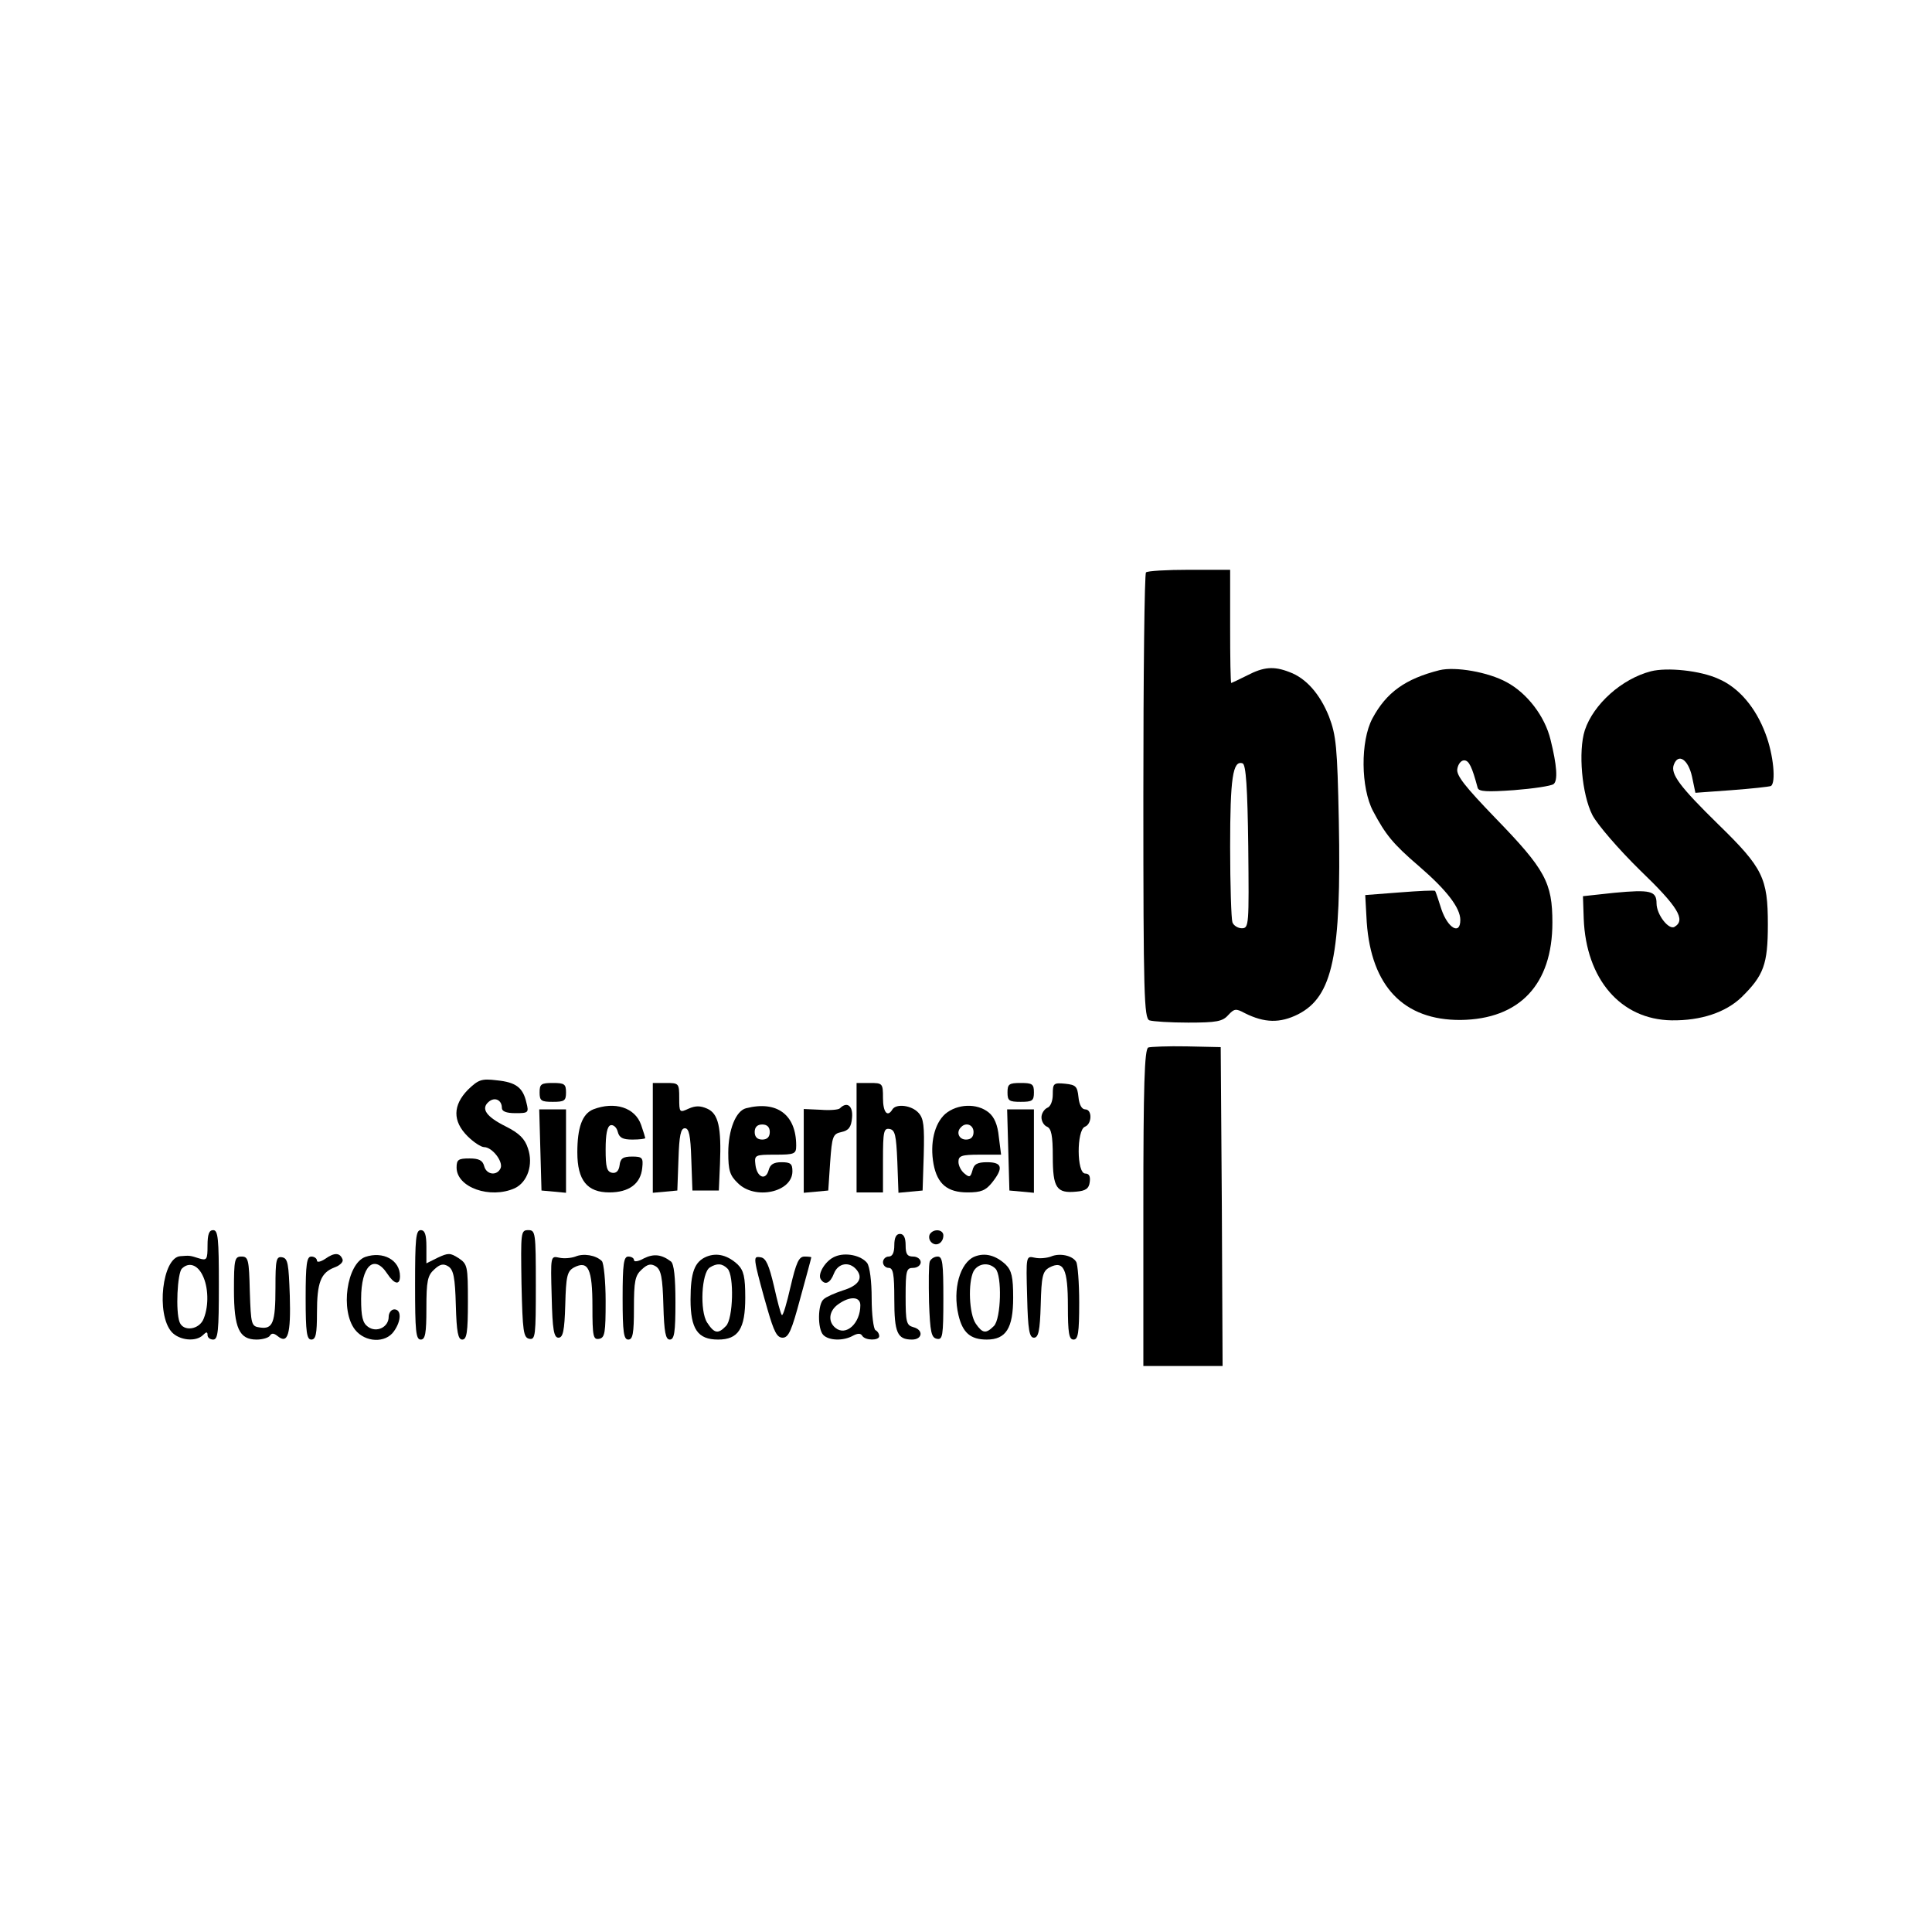 <?xml version="1.0" standalone="no"?>
<!DOCTYPE svg PUBLIC "-//W3C//DTD SVG 20010904//EN"
 "http://www.w3.org/TR/2001/REC-SVG-20010904/DTD/svg10.dtd">
<svg version="1.0" xmlns="http://www.w3.org/2000/svg"
 width="512pt" height="512pt" viewBox="0 0 512 512"
 preserveAspectRatio="xMidYMid meet">
<g transform="translate(0,512) scale(0.1,-0.1)"
fill="#000000" stroke="none">
<path d="M3037 3603 c-4 -3 -7 -271 -7 -594 0 -526 2 -587 16 -593 9 -3 55 -6
103 -6 75 0 91 3 106 20 16 17 20 18 44 5 52 -26 93 -27 141 -3 92 47 115 156
108 513 -4 196 -7 226 -26 276 -24 60 -61 102 -105 118 -41 16 -68 14 -112 -9
-22 -11 -41 -20 -42 -20 -2 0 -3 68 -3 150 l0 150 -108 0 c-60 0 -112 -3 -115
-7z m271 -726 c2 -208 2 -217 -17 -217 -10 0 -22 7 -25 16 -3 9 -6 99 -6 200
0 182 7 230 33 221 9 -3 13 -65 15 -220z"/>
<path d="M3815 3344 c-91 -23 -141 -59 -178 -128 -32 -60 -31 -184 2 -246 33
-62 52 -86 122 -146 73 -63 109 -110 109 -142 0 -41 -33 -22 -50 28 -8 25 -15
47 -17 49 -1 2 -43 0 -94 -4 l-91 -7 4 -72 c12 -170 98 -260 249 -259 156 2
243 94 243 258 0 106 -19 141 -151 277 -80 83 -104 113 -101 130 2 13 10 23
18 23 13 0 21 -17 36 -73 3 -10 25 -11 96 -6 51 4 98 11 105 16 12 9 9 50 -8
118 -15 62 -62 123 -116 152 -49 27 -136 42 -178 32z"/>
<path d="M4375 3341 c-77 -20 -152 -87 -175 -156 -18 -56 -8 -170 20 -225 13
-25 69 -90 126 -146 101 -97 122 -132 92 -150 -15 -10 -48 32 -48 62 0 33 -16
37 -112 28 l-83 -9 2 -59 c6 -161 98 -268 233 -270 78 -1 143 21 185 61 59 58
70 87 70 193 0 123 -13 150 -131 265 -102 100 -128 134 -118 159 12 31 38 13
48 -32 l9 -43 96 7 c53 4 99 9 104 11 14 8 7 83 -14 138 -26 70 -71 123 -125
146 -48 22 -136 31 -179 20z"/>
<path d="M3043 2344 c-10 -5 -13 -99 -13 -425 l0 -419 105 0 105 0 -2 423 -3
422 -90 2 c-49 1 -96 -1 -102 -3z"/>
<path d="M1240 2232 c-40 -41 -41 -83 -1 -123 16 -16 36 -29 44 -29 21 0 50
-37 44 -55 -9 -22 -38 -19 -44 5 -4 15 -14 20 -39 20 -29 0 -34 -3 -34 -24 0
-53 89 -84 154 -55 34 16 50 63 35 106 -8 25 -23 40 -59 58 -52 26 -66 47 -45
65 16 14 35 5 35 -16 0 -9 11 -14 36 -14 34 0 36 1 29 28 -9 40 -28 54 -78 59
-41 5 -49 2 -77 -25z"/>
<path d="M1430 2225 c0 -22 4 -25 35 -25 31 0 35 3 35 25 0 22 -4 25 -35 25
-31 0 -35 -3 -35 -25z"/>
<path d="M1730 2104 l0 -145 33 3 32 3 3 83 c2 63 6 82 17 82 11 0 15 -19 17
-82 l3 -83 35 0 35 0 3 70 c4 97 -4 134 -34 147 -18 8 -31 8 -49 0 -24 -11
-25 -11 -25 28 0 39 -1 40 -35 40 l-35 0 0 -146z"/>
<path d="M2270 2105 l0 -145 35 0 35 0 0 86 c0 76 2 85 18 82 14 -3 17 -16 20
-86 l3 -83 32 3 32 3 3 94 c2 77 0 97 -14 112 -18 20 -59 25 -69 9 -13 -22
-25 -8 -25 30 0 39 -1 40 -35 40 l-35 0 0 -145z"/>
<path d="M2670 2225 c0 -22 4 -25 35 -25 31 0 35 3 35 25 0 22 -4 25 -35 25
-31 0 -35 -3 -35 -25z"/>
<path d="M2790 2220 c0 -18 -6 -33 -15 -36 -8 -4 -15 -15 -15 -25 0 -11 7 -22
15 -25 11 -5 15 -23 15 -79 0 -83 10 -98 62 -93 25 2 34 8 36 26 2 15 -2 22
-12 22 -23 0 -23 115 -1 124 19 7 20 46 1 46 -9 0 -16 12 -18 33 -3 28 -7 32
-35 35 -31 3 -33 1 -33 -28z"/>
<path d="M1572 2180 c-29 -12 -42 -48 -42 -114 0 -74 26 -106 85 -106 52 0 83
23 87 65 3 27 0 30 -27 30 -24 0 -31 -5 -33 -23 -2 -15 -9 -22 -20 -20 -14 3
-17 15 -17 62 0 40 4 61 13 64 7 2 16 -5 19 -17 4 -16 13 -21 39 -21 19 0 34
2 34 4 0 1 -5 18 -11 35 -16 46 -70 63 -127 41z"/>
<path d="M1977 2183 c-27 -7 -47 -57 -47 -118 0 -46 4 -60 25 -80 45 -46 145
-25 145 31 0 20 -5 24 -29 24 -21 0 -30 -6 -34 -21 -8 -29 -31 -19 -35 14 -3
26 -2 27 52 27 52 0 56 2 56 24 0 82 -51 120 -133 99z m63 -63 c0 -13 -7 -20
-20 -20 -13 0 -20 7 -20 20 0 13 7 20 20 20 13 0 20 -7 20 -20z"/>
<path d="M2226 2183 c-3 -4 -27 -6 -51 -4 l-45 2 0 -111 0 -111 33 3 32 3 5
75 c5 69 7 75 30 80 19 4 26 13 28 38 3 31 -13 44 -32 25z"/>
<path d="M2505 2168 c-29 -26 -41 -78 -31 -133 10 -53 37 -75 90 -75 36 0 48
5 65 26 31 39 27 54 -13 54 -26 0 -35 -5 -39 -22 -5 -18 -8 -19 -21 -8 -9 7
-16 21 -16 31 0 16 8 19 56 19 l57 0 -6 47 c-3 32 -12 53 -27 65 -31 25 -83
23 -115 -4z m75 -48 c0 -13 -7 -20 -20 -20 -19 0 -27 20 -13 33 13 14 33 6 33
-13z"/>
<path d="M1432 2073 l3 -108 33 -3 32 -3 0 110 0 111 -35 0 -36 0 3 -107z"/>
<path d="M2672 2073 l3 -108 33 -3 32 -3 0 110 0 111 -35 0 -36 0 3 -107z"/>
<path d="M550 1819 c0 -37 -2 -40 -22 -34 -25 8 -25 8 -50 6 -48 -3 -65 -154
-23 -201 20 -22 64 -27 83 -8 9 9 12 9 12 0 0 -7 7 -12 15 -12 13 0 15 23 15
145 0 122 -2 145 -15 145 -11 0 -15 -11 -15 -41z m-13 -79 c15 -30 17 -79 3
-114 -11 -30 -54 -36 -64 -10 -11 28 -6 130 6 142 18 18 41 11 55 -18z"/>
<path d="M1100 1715 c0 -122 2 -145 15 -145 12 0 15 16 15 83 0 72 3 87 21
103 15 14 24 16 37 8 14 -9 18 -30 20 -103 2 -72 6 -91 17 -91 12 0 15 19 15
100 0 95 -1 100 -25 116 -22 14 -27 14 -55 1 l-30 -15 0 44 c0 32 -4 44 -15
44 -13 0 -15 -23 -15 -145z"/>
<path d="M1382 1718 c3 -127 5 -143 21 -146 16 -3 17 9 17 142 0 140 -1 146
-20 146 -20 0 -20 -5 -18 -142z"/>
<path d="M2464 1849 c-3 -6 -2 -15 4 -21 13 -13 32 -2 32 18 0 16 -26 19 -36
3z"/>
<path d="M2370 1820 c0 -20 -5 -30 -15 -30 -8 0 -15 -7 -15 -15 0 -8 7 -15 15
-15 12 0 15 -16 15 -83 0 -89 8 -107 47 -107 28 0 31 26 3 33 -18 5 -20 14
-20 81 0 69 2 76 20 76 11 0 20 7 20 15 0 8 -9 15 -20 15 -16 0 -20 7 -20 30
0 20 -5 30 -15 30 -10 0 -15 -10 -15 -30z"/>
<path d="M862 1784 c-12 -8 -22 -10 -22 -5 0 6 -7 11 -15 11 -12 0 -15 -19
-15 -110 0 -91 3 -110 15 -110 12 0 15 15 15 71 0 80 10 106 46 120 14 5 24
14 22 21 -7 19 -22 19 -46 2z"/>
<path d="M968 1789 c-49 -18 -67 -142 -27 -193 27 -34 81 -36 103 -4 20 28 20
58 1 58 -8 0 -15 -9 -15 -20 0 -27 -32 -43 -55 -26 -14 10 -18 27 -18 74 0 87
34 120 69 67 19 -29 34 -32 34 -7 0 43 -45 67 -92 51z"/>
<path d="M1525 1790 c-11 -4 -30 -6 -43 -3 -23 5 -23 5 -20 -103 2 -89 6 -109
18 -109 12 0 16 18 18 87 2 76 5 89 23 99 38 20 49 -4 49 -103 0 -80 2 -89 18
-86 15 3 17 16 17 100 0 53 -5 101 -10 106 -16 16 -49 21 -70 12z"/>
<path d="M1706 1785 c-14 -8 -26 -10 -26 -4 0 5 -7 9 -15 9 -12 0 -15 -19 -15
-110 0 -91 3 -110 15 -110 12 0 15 16 15 83 0 72 3 87 21 103 15 14 24 16 37
8 14 -9 18 -30 20 -103 2 -72 6 -91 17 -91 12 0 15 19 15 99 0 67 -4 102 -12
108 -25 19 -46 21 -72 8z"/>
<path d="M1873 1790 c-32 -13 -43 -41 -43 -114 0 -78 19 -106 73 -106 54 0 72
29 72 111 0 55 -4 72 -20 88 -26 24 -54 32 -82 21z m55 -32 c18 -18 15 -133
-4 -152 -21 -22 -31 -20 -50 9 -20 31 -15 132 7 146 19 12 33 11 47 -3z"/>
<path d="M2213 1790 c-25 -10 -47 -46 -38 -60 11 -17 25 -11 35 15 11 28 41
33 60 10 18 -22 6 -42 -37 -55 -21 -7 -44 -17 -50 -23 -16 -12 -17 -79 -1 -95
15 -15 53 -16 78 -2 13 7 21 7 25 0 8 -13 45 -13 45 -1 0 6 -4 13 -10 16 -5 3
-10 41 -10 84 0 46 -5 84 -12 94 -16 20 -57 29 -85 17z m67 -129 c0 -48 -38
-83 -66 -60 -21 17 -17 46 8 63 31 22 58 20 58 -3z"/>
<path d="M2583 1790 c-39 -16 -59 -87 -43 -155 11 -47 32 -65 75 -65 51 0 70
30 70 111 0 55 -4 72 -20 88 -26 24 -54 32 -82 21z m55 -32 c18 -18 15 -133
-4 -152 -21 -21 -30 -20 -48 6 -18 26 -21 109 -6 139 12 21 40 25 58 7z"/>
<path d="M2785 1790 c-11 -4 -30 -6 -43 -3 -23 5 -23 5 -20 -103 2 -89 6 -109
18 -109 12 0 16 18 18 87 2 76 5 89 23 99 38 20 49 -4 49 -102 0 -72 3 -89 15
-89 12 0 15 17 15 98 0 53 -4 102 -8 108 -10 17 -44 24 -67 14z"/>
<path d="M620 1702 c0 -102 14 -132 60 -132 16 0 32 5 35 10 5 8 11 7 21 -1
27 -22 35 5 32 107 -3 85 -5 99 -20 102 -16 3 -18 -6 -18 -80 0 -94 -7 -111
-41 -106 -23 3 -24 7 -27 96 -2 84 -4 92 -22 92 -18 0 -20 -7 -20 -88z"/>
<path d="M2005 1758 c4 -18 17 -67 29 -108 17 -59 25 -75 40 -75 16 0 24 19
47 105 16 58 29 106 29 108 0 1 -8 2 -18 2 -15 0 -22 -16 -37 -80 -10 -44 -20
-78 -23 -75 -3 2 -12 37 -21 77 -13 55 -21 74 -35 76 -16 3 -17 -1 -11 -30z"/>
<path d="M2464 1777 c-3 -8 -3 -56 -2 -108 3 -80 6 -94 21 -97 15 -3 17 7 17
107 0 93 -2 111 -15 111 -9 0 -18 -6 -21 -13z"/>
</g>
</svg>
